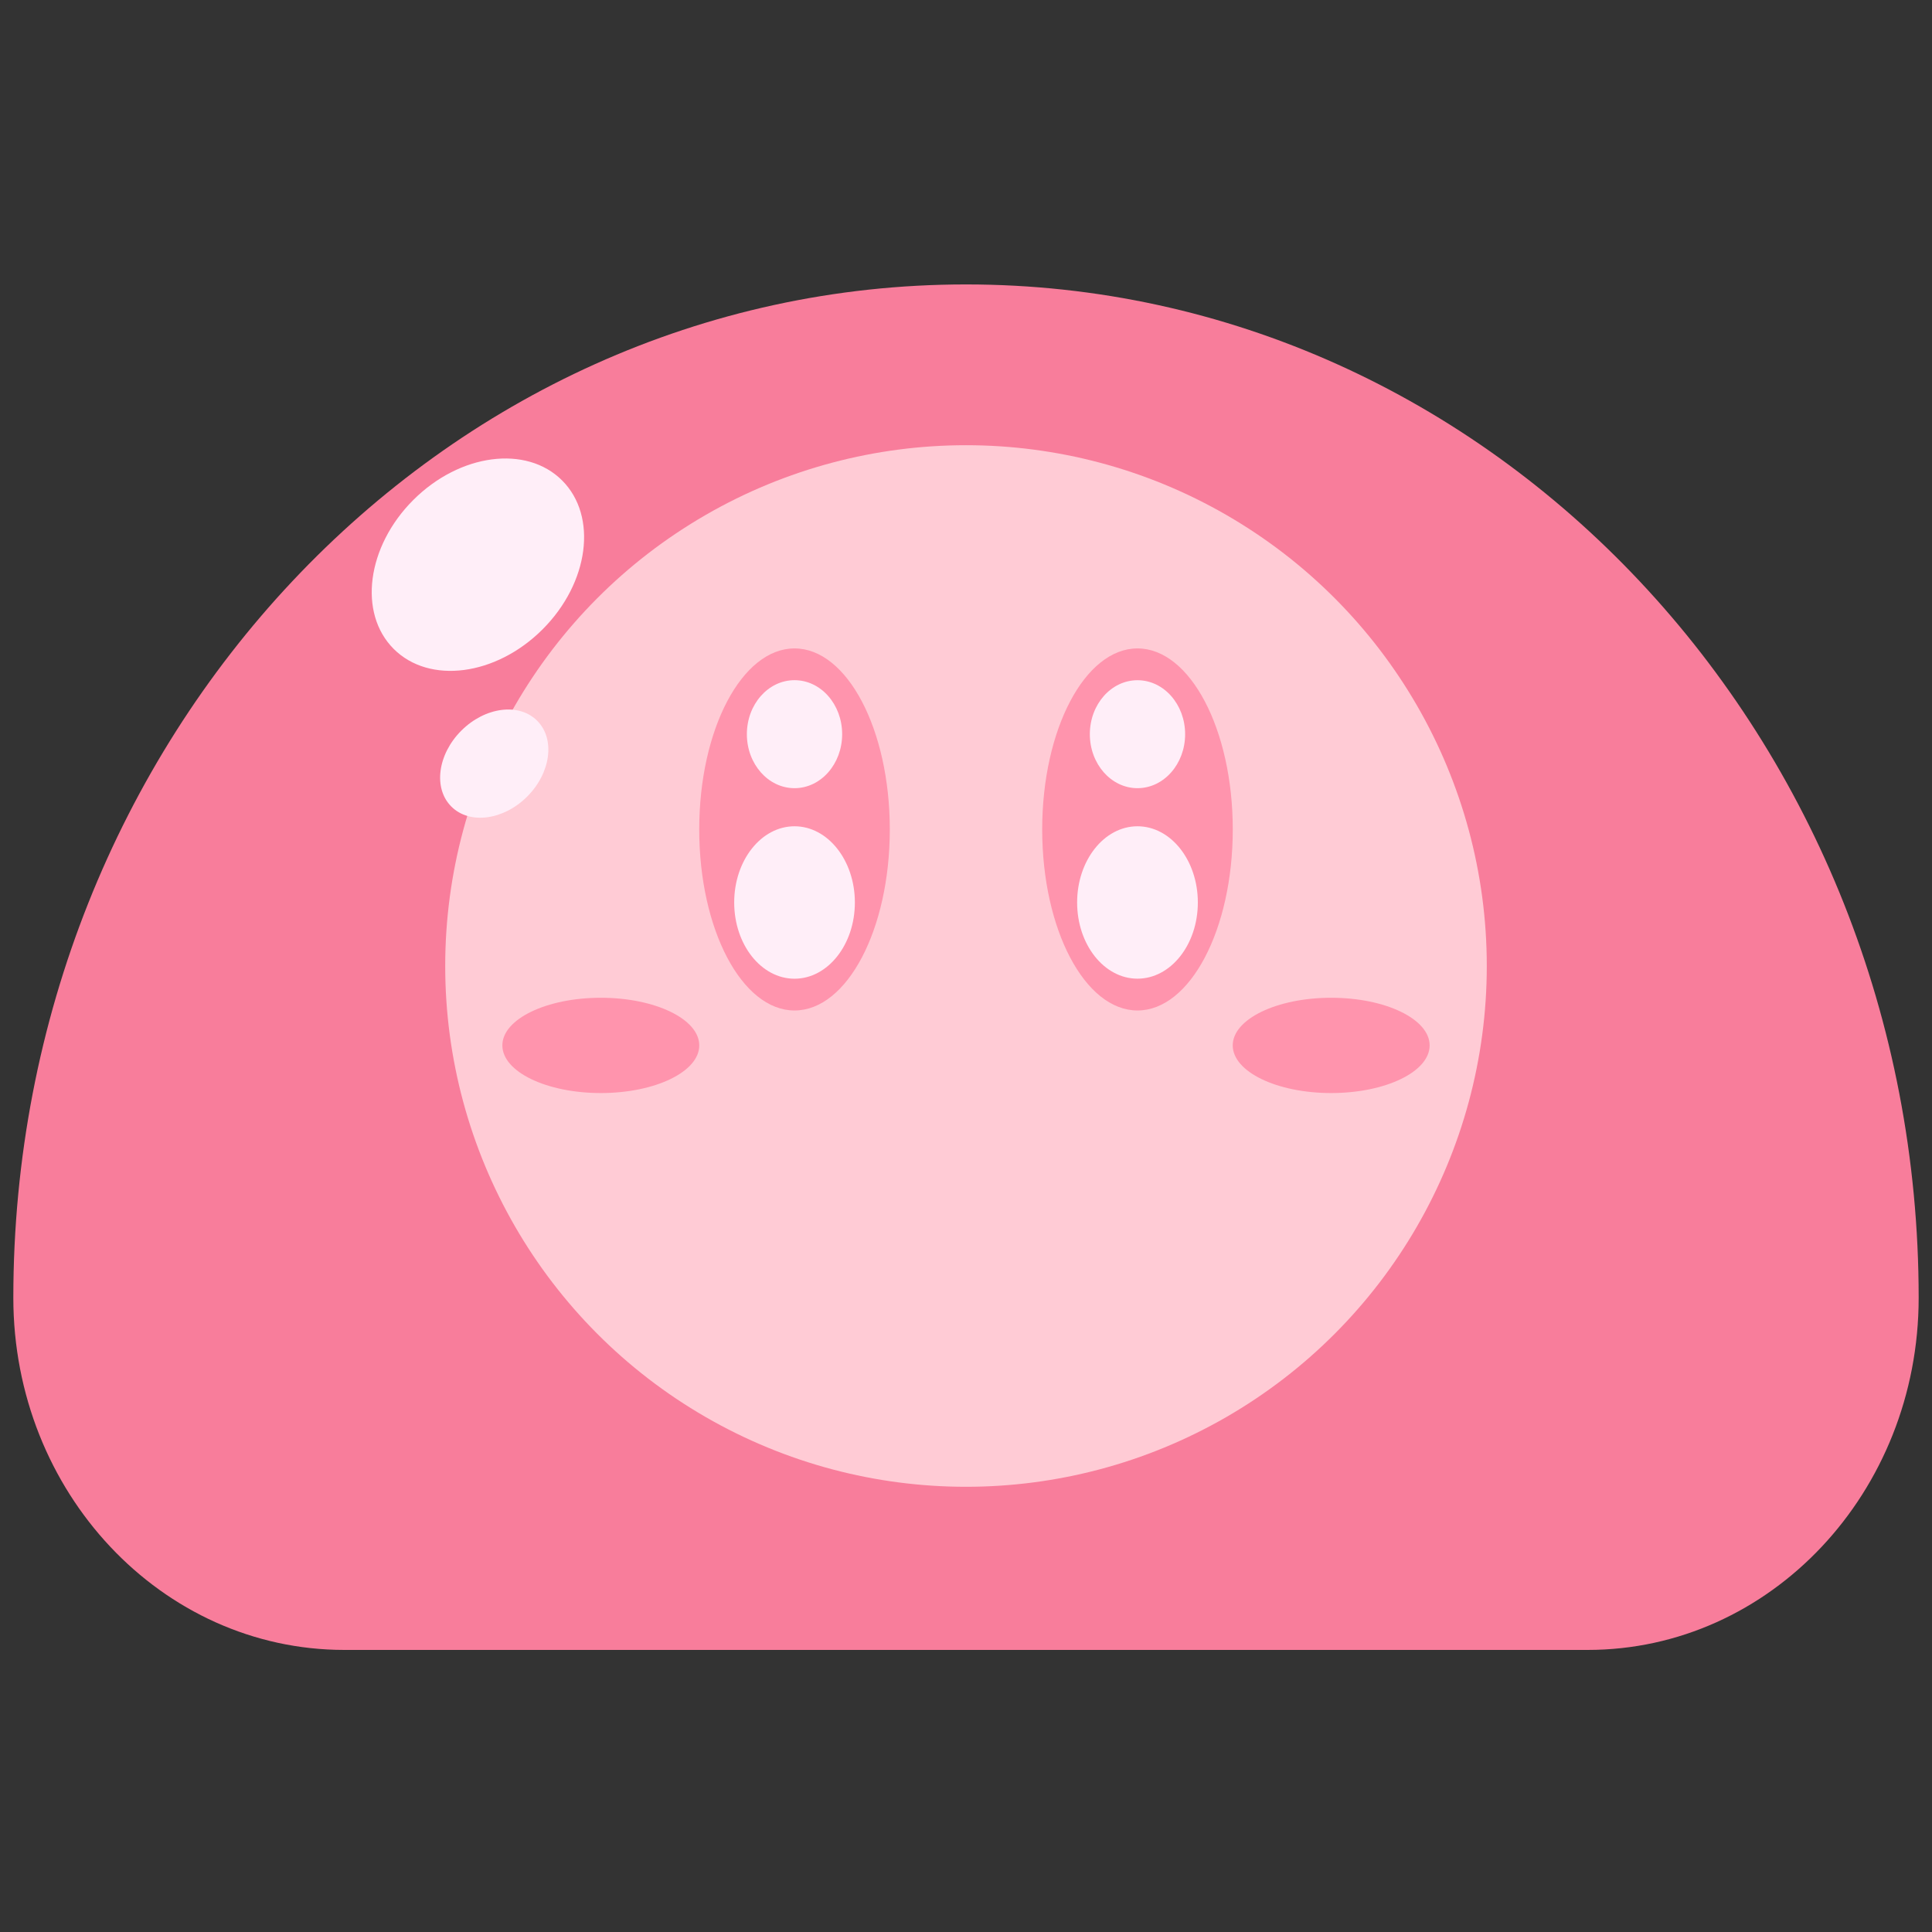 <?xml version="1.0" encoding="utf-8"?>
<!-- Generator: Adobe Illustrator 23.0.2, SVG Export Plug-In . SVG Version: 6.00 Build 0)  -->
<svg version="1.1" id="Capa_1" xmlns="http://www.w3.org/2000/svg" xmlns:xlink="http://www.w3.org/1999/xlink" x="0px" y="0px"
	 viewBox="0 0 500 500" style="enable-background:new 0 0 500 500;" xml:space="preserve">
<rect x="0" y="0" width="500" height="500" fill="#333333" stroke="none"/>
<style type="text/css">
	.st0{fill:#F87D9B;}
	.st1{fill:#FFCBD5;}
	.st2{fill:#FF94AD;}
	.st3{fill:#FFEEF8;}
</style>
<g>
	<g>
		<g>
			<path class="st0" d="M250,73.61C113.83,73.61,3.45,191.02,3.45,335.86c0,50.33,38.36,91.14,85.68,91.14h321.74
				c47.32,0,85.68-40.81,85.68-91.14C496.55,191.02,386.17,73.61,250,73.61z"/>
		</g>
		<circle class="st1" cx="250" cy="250" r="134.78"/>
	</g>
	<g id="pink">
		<ellipse class="st2" cx="205.62" cy="214.66" rx="24.66" ry="46.85"/>
		<ellipse class="st2" cx="294.38" cy="214.66" rx="24.66" ry="46.85"/>
		<ellipse class="st2" cx="155.49" cy="270.55" rx="25.48" ry="12.33"/>
		<ellipse class="st2" cx="344.51" cy="270.55" rx="25.48" ry="12.33"/>
	</g>
	<g id="Brillos">
		<path class="st3" d="M221.24,233.56c0,10.9-7,19.73-15.62,19.73s-15.61-8.83-15.61-19.73c0-10.89,6.99-19.72,15.61-19.72
			S221.24,222.67,221.24,233.56z"/>
		<path class="st3" d="M193.29,190.01c0-7.72,5.52-13.98,12.33-13.98s12.33,6.26,12.33,13.98c0,7.71-5.52,13.97-12.33,13.97
			S193.29,197.72,193.29,190.01z"/>
		<ellipse class="st3" cx="294.38" cy="190.01" rx="12.33" ry="13.97"/>
		<ellipse class="st3" cx="294.38" cy="233.56" rx="15.62" ry="19.72"/>
		
			<ellipse transform="matrix(0.707 -0.707 0.707 0.707 -67.1 130.282)" class="st3" cx="123.71" cy="146.14" rx="30.83" ry="23.67"/>
		
			<ellipse transform="matrix(0.707 -0.707 0.707 0.707 -102.27 148.354)" class="st3" cx="127.94" cy="197.63" rx="15.71" ry="12.06"/>
	</g>
</g>
</svg>
